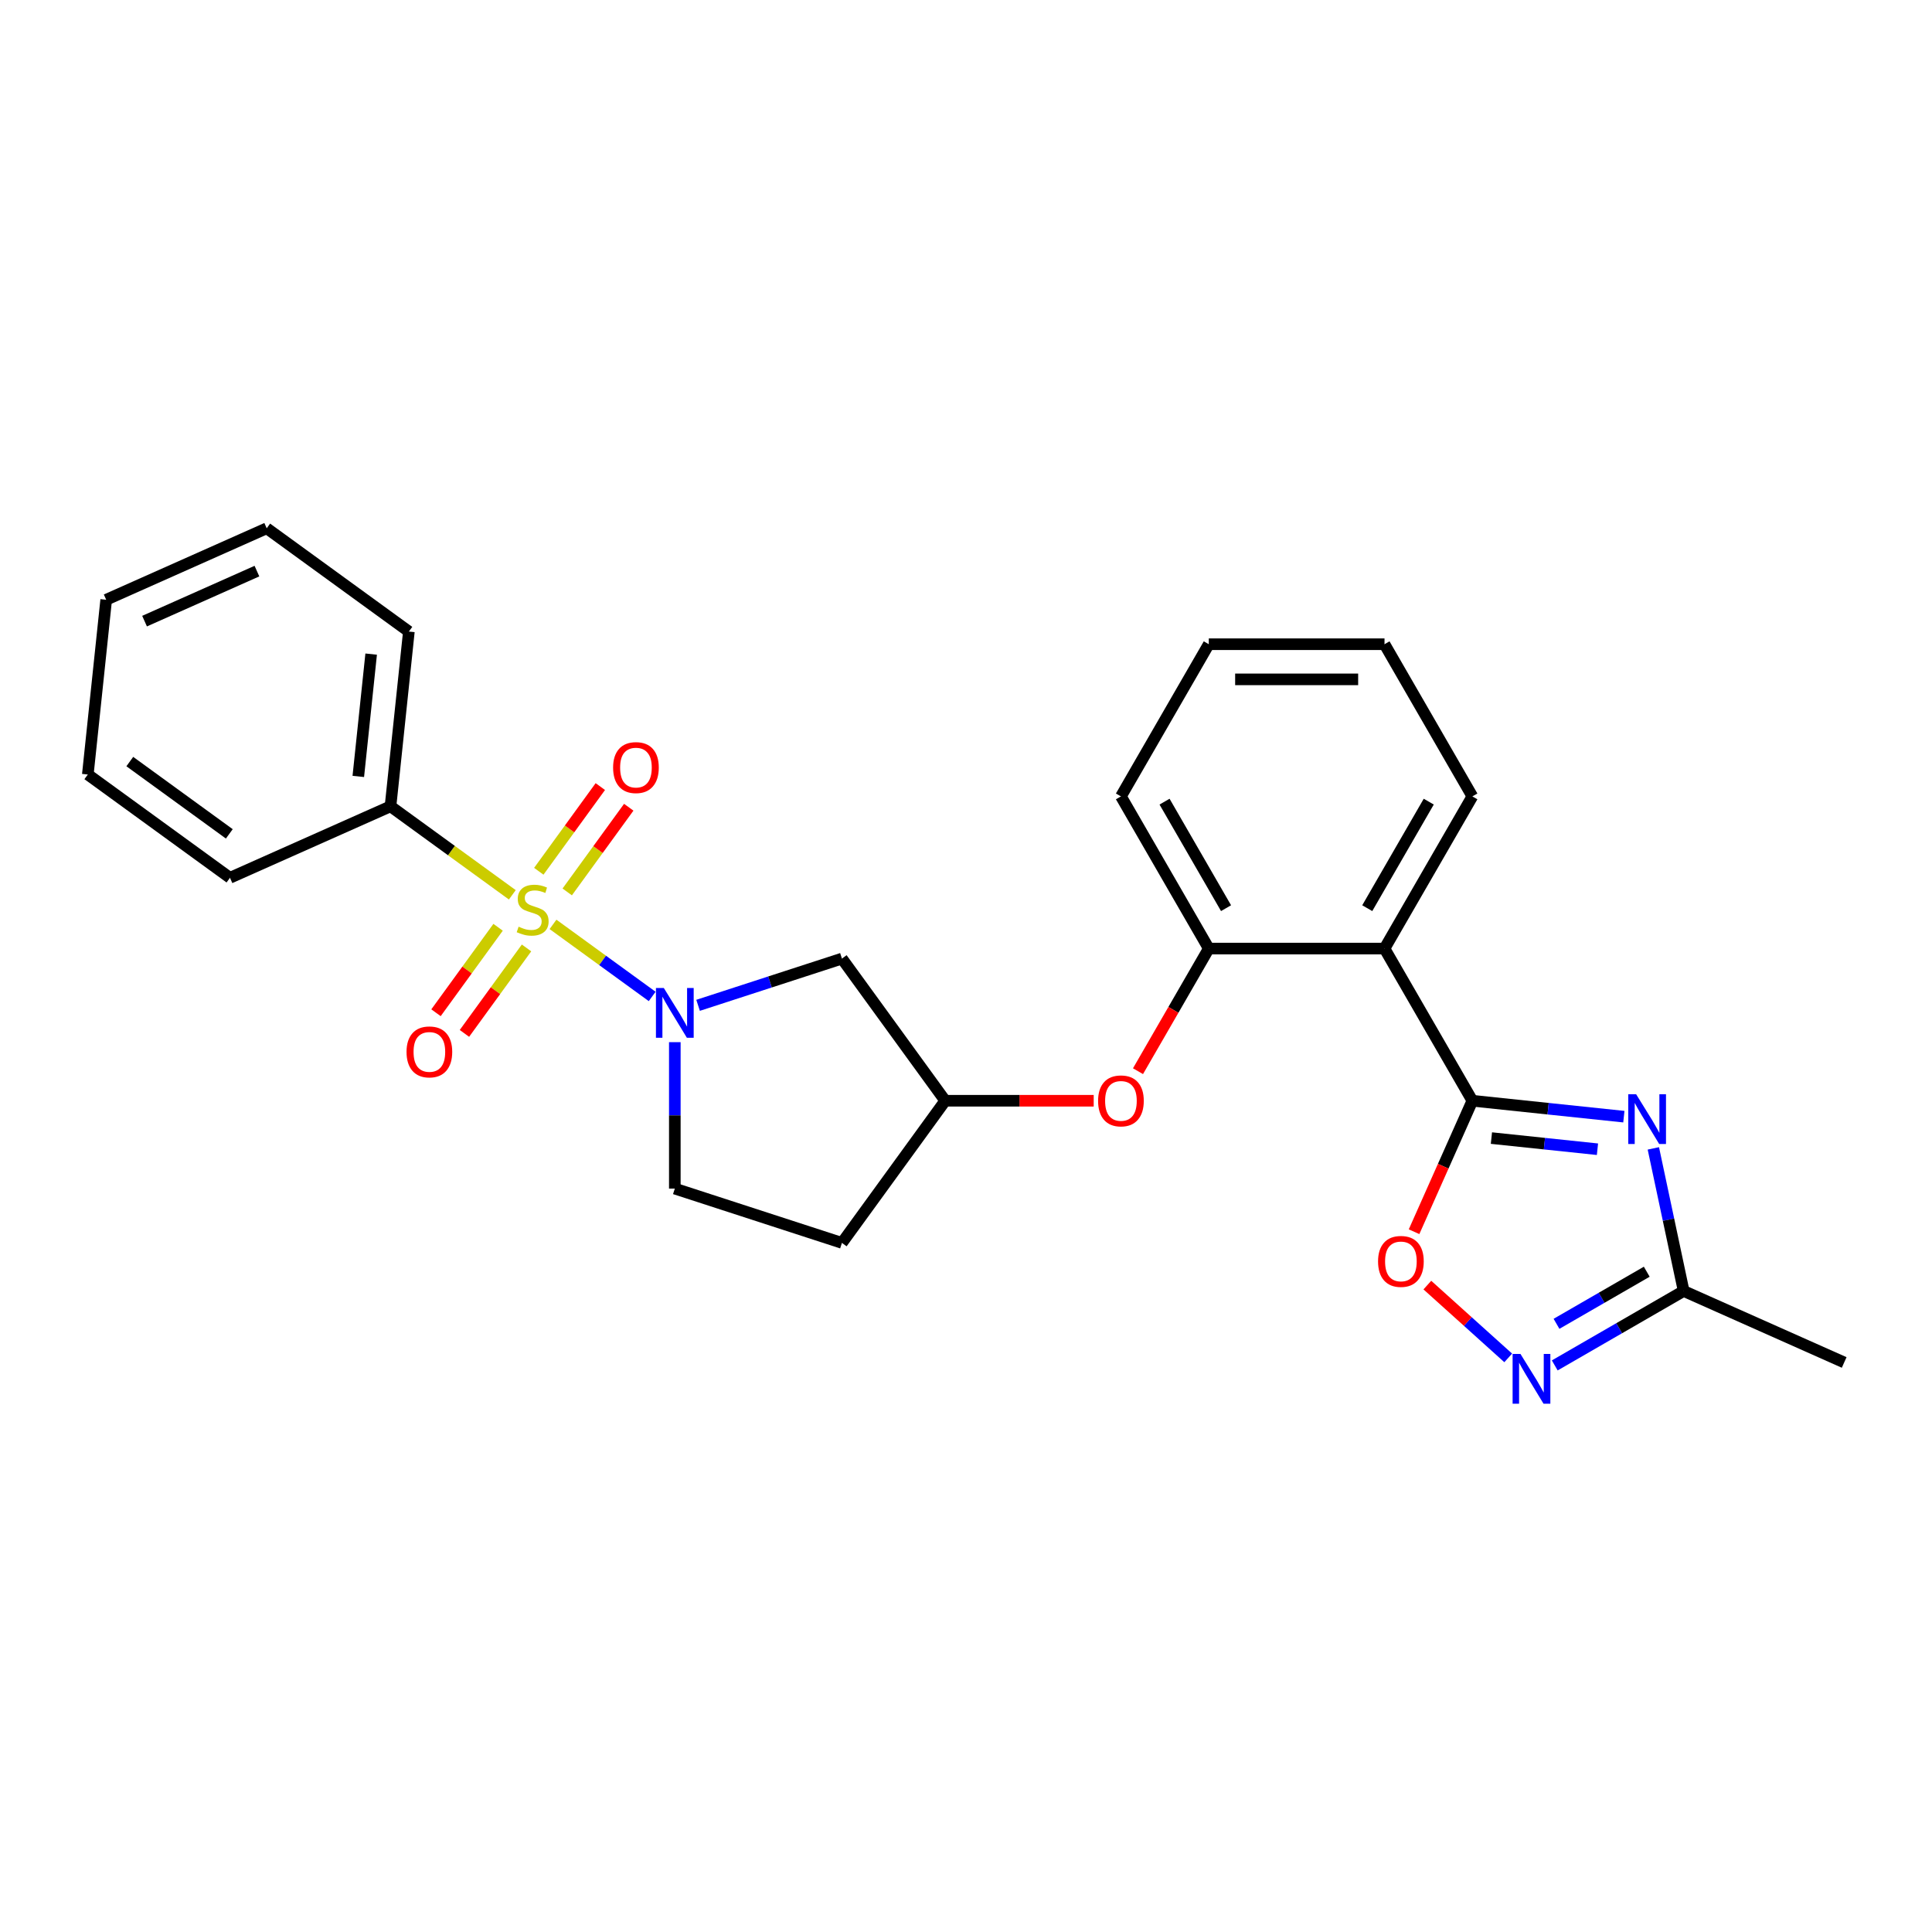 <?xml version='1.0' encoding='iso-8859-1'?>
<svg version='1.1' baseProfile='full'
              xmlns='http://www.w3.org/2000/svg'
                      xmlns:rdkit='http://www.rdkit.org/xml'
                      xmlns:xlink='http://www.w3.org/1999/xlink'
                  xml:space='preserve'
width='1000px' height='1000px' viewBox='0 0 1000 1000'>
<!-- END OF HEADER -->
<rect style='opacity:1.0;fill:#FFFFFF;stroke:none' width='1000' height='1000' x='0' y='0'> </rect>
<path class='bond-0' d='M 286.236,478.461 L 311.902,497.109' style='fill:none;fill-rule:evenodd;stroke:#CCCC00;stroke-width:6px;stroke-linecap:butt;stroke-linejoin:miter;stroke-opacity:1' />
<path class='bond-0' d='M 311.902,497.109 L 337.568,515.756' style='fill:none;fill-rule:evenodd;stroke:#0000FF;stroke-width:6px;stroke-linecap:butt;stroke-linejoin:miter;stroke-opacity:1' />
<path class='bond-9' d='M 257.813,479.959 L 241.744,502.077' style='fill:none;fill-rule:evenodd;stroke:#CCCC00;stroke-width:6px;stroke-linecap:butt;stroke-linejoin:miter;stroke-opacity:1' />
<path class='bond-9' d='M 241.744,502.077 L 225.675,524.194' style='fill:none;fill-rule:evenodd;stroke:#FF0000;stroke-width:6px;stroke-linecap:butt;stroke-linejoin:miter;stroke-opacity:1' />
<path class='bond-9' d='M 272.53,490.651 L 256.46,512.769' style='fill:none;fill-rule:evenodd;stroke:#CCCC00;stroke-width:6px;stroke-linecap:butt;stroke-linejoin:miter;stroke-opacity:1' />
<path class='bond-9' d='M 256.46,512.769 L 240.391,534.886' style='fill:none;fill-rule:evenodd;stroke:#FF0000;stroke-width:6px;stroke-linecap:butt;stroke-linejoin:miter;stroke-opacity:1' />
<path class='bond-10' d='M 293.594,461.659 L 309.518,439.742' style='fill:none;fill-rule:evenodd;stroke:#CCCC00;stroke-width:6px;stroke-linecap:butt;stroke-linejoin:miter;stroke-opacity:1' />
<path class='bond-10' d='M 309.518,439.742 L 325.441,417.825' style='fill:none;fill-rule:evenodd;stroke:#FF0000;stroke-width:6px;stroke-linecap:butt;stroke-linejoin:miter;stroke-opacity:1' />
<path class='bond-10' d='M 278.878,450.967 L 294.801,429.05' style='fill:none;fill-rule:evenodd;stroke:#CCCC00;stroke-width:6px;stroke-linecap:butt;stroke-linejoin:miter;stroke-opacity:1' />
<path class='bond-10' d='M 294.801,429.05 L 310.725,407.133' style='fill:none;fill-rule:evenodd;stroke:#FF0000;stroke-width:6px;stroke-linecap:butt;stroke-linejoin:miter;stroke-opacity:1' />
<path class='bond-11' d='M 265.172,463.157 L 233.647,440.253' style='fill:none;fill-rule:evenodd;stroke:#CCCC00;stroke-width:6px;stroke-linecap:butt;stroke-linejoin:miter;stroke-opacity:1' />
<path class='bond-11' d='M 233.647,440.253 L 202.123,417.35' style='fill:none;fill-rule:evenodd;stroke:#000000;stroke-width:6px;stroke-linecap:butt;stroke-linejoin:miter;stroke-opacity:1' />
<path class='bond-8' d='M 361.326,520.356 L 398.555,508.26' style='fill:none;fill-rule:evenodd;stroke:#0000FF;stroke-width:6px;stroke-linecap:butt;stroke-linejoin:miter;stroke-opacity:1' />
<path class='bond-8' d='M 398.555,508.26 L 435.784,496.163' style='fill:none;fill-rule:evenodd;stroke:#000000;stroke-width:6px;stroke-linecap:butt;stroke-linejoin:miter;stroke-opacity:1' />
<path class='bond-13' d='M 349.284,539.421 L 349.284,577.32' style='fill:none;fill-rule:evenodd;stroke:#0000FF;stroke-width:6px;stroke-linecap:butt;stroke-linejoin:miter;stroke-opacity:1' />
<path class='bond-13' d='M 349.284,577.32 L 349.284,615.219' style='fill:none;fill-rule:evenodd;stroke:#000000;stroke-width:6px;stroke-linecap:butt;stroke-linejoin:miter;stroke-opacity:1' />
<path class='bond-1' d='M 762.096,569.744 L 716.62,490.978' style='fill:none;fill-rule:evenodd;stroke:#000000;stroke-width:6px;stroke-linecap:butt;stroke-linejoin:miter;stroke-opacity:1' />
<path class='bond-2' d='M 762.096,569.744 L 801.301,573.865' style='fill:none;fill-rule:evenodd;stroke:#000000;stroke-width:6px;stroke-linecap:butt;stroke-linejoin:miter;stroke-opacity:1' />
<path class='bond-2' d='M 801.301,573.865 L 840.506,577.985' style='fill:none;fill-rule:evenodd;stroke:#0000FF;stroke-width:6px;stroke-linecap:butt;stroke-linejoin:miter;stroke-opacity:1' />
<path class='bond-2' d='M 771.956,589.071 L 799.399,591.955' style='fill:none;fill-rule:evenodd;stroke:#000000;stroke-width:6px;stroke-linecap:butt;stroke-linejoin:miter;stroke-opacity:1' />
<path class='bond-2' d='M 799.399,591.955 L 826.843,594.84' style='fill:none;fill-rule:evenodd;stroke:#0000FF;stroke-width:6px;stroke-linecap:butt;stroke-linejoin:miter;stroke-opacity:1' />
<path class='bond-5' d='M 762.096,569.744 L 747.005,603.639' style='fill:none;fill-rule:evenodd;stroke:#000000;stroke-width:6px;stroke-linecap:butt;stroke-linejoin:miter;stroke-opacity:1' />
<path class='bond-5' d='M 747.005,603.639 L 731.914,637.534' style='fill:none;fill-rule:evenodd;stroke:#FF0000;stroke-width:6px;stroke-linecap:butt;stroke-linejoin:miter;stroke-opacity:1' />
<path class='bond-6' d='M 855.769,594.403 L 863.613,631.309' style='fill:none;fill-rule:evenodd;stroke:#0000FF;stroke-width:6px;stroke-linecap:butt;stroke-linejoin:miter;stroke-opacity:1' />
<path class='bond-6' d='M 863.613,631.309 L 871.458,668.214' style='fill:none;fill-rule:evenodd;stroke:#000000;stroke-width:6px;stroke-linecap:butt;stroke-linejoin:miter;stroke-opacity:1' />
<path class='bond-3' d='M 716.62,490.978 L 625.669,490.978' style='fill:none;fill-rule:evenodd;stroke:#000000;stroke-width:6px;stroke-linecap:butt;stroke-linejoin:miter;stroke-opacity:1' />
<path class='bond-16' d='M 716.62,490.978 L 762.096,412.213' style='fill:none;fill-rule:evenodd;stroke:#000000;stroke-width:6px;stroke-linecap:butt;stroke-linejoin:miter;stroke-opacity:1' />
<path class='bond-16' d='M 707.688,470.068 L 739.521,414.932' style='fill:none;fill-rule:evenodd;stroke:#000000;stroke-width:6px;stroke-linecap:butt;stroke-linejoin:miter;stroke-opacity:1' />
<path class='bond-4' d='M 780.65,702.847 L 759.723,684.004' style='fill:none;fill-rule:evenodd;stroke:#0000FF;stroke-width:6px;stroke-linecap:butt;stroke-linejoin:miter;stroke-opacity:1' />
<path class='bond-4' d='M 759.723,684.004 L 738.795,665.16' style='fill:none;fill-rule:evenodd;stroke:#FF0000;stroke-width:6px;stroke-linecap:butt;stroke-linejoin:miter;stroke-opacity:1' />
<path class='bond-29' d='M 804.734,706.737 L 838.096,687.476' style='fill:none;fill-rule:evenodd;stroke:#0000FF;stroke-width:6px;stroke-linecap:butt;stroke-linejoin:miter;stroke-opacity:1' />
<path class='bond-29' d='M 838.096,687.476 L 871.458,668.214' style='fill:none;fill-rule:evenodd;stroke:#000000;stroke-width:6px;stroke-linecap:butt;stroke-linejoin:miter;stroke-opacity:1' />
<path class='bond-29' d='M 805.647,685.206 L 829.001,671.723' style='fill:none;fill-rule:evenodd;stroke:#0000FF;stroke-width:6px;stroke-linecap:butt;stroke-linejoin:miter;stroke-opacity:1' />
<path class='bond-29' d='M 829.001,671.723 L 852.354,658.24' style='fill:none;fill-rule:evenodd;stroke:#000000;stroke-width:6px;stroke-linecap:butt;stroke-linejoin:miter;stroke-opacity:1' />
<path class='bond-18' d='M 871.458,668.214 L 954.545,705.207' style='fill:none;fill-rule:evenodd;stroke:#000000;stroke-width:6px;stroke-linecap:butt;stroke-linejoin:miter;stroke-opacity:1' />
<path class='bond-7' d='M 625.669,490.978 L 607.348,522.712' style='fill:none;fill-rule:evenodd;stroke:#000000;stroke-width:6px;stroke-linecap:butt;stroke-linejoin:miter;stroke-opacity:1' />
<path class='bond-7' d='M 607.348,522.712 L 589.026,554.446' style='fill:none;fill-rule:evenodd;stroke:#FF0000;stroke-width:6px;stroke-linecap:butt;stroke-linejoin:miter;stroke-opacity:1' />
<path class='bond-17' d='M 625.669,490.978 L 580.194,412.213' style='fill:none;fill-rule:evenodd;stroke:#000000;stroke-width:6px;stroke-linecap:butt;stroke-linejoin:miter;stroke-opacity:1' />
<path class='bond-17' d='M 634.601,470.068 L 602.768,414.932' style='fill:none;fill-rule:evenodd;stroke:#000000;stroke-width:6px;stroke-linecap:butt;stroke-linejoin:miter;stroke-opacity:1' />
<path class='bond-14' d='M 435.784,496.163 L 489.243,569.744' style='fill:none;fill-rule:evenodd;stroke:#000000;stroke-width:6px;stroke-linecap:butt;stroke-linejoin:miter;stroke-opacity:1' />
<path class='bond-19' d='M 202.123,417.35 L 211.63,326.897' style='fill:none;fill-rule:evenodd;stroke:#000000;stroke-width:6px;stroke-linecap:butt;stroke-linejoin:miter;stroke-opacity:1' />
<path class='bond-19' d='M 185.458,401.88 L 192.113,338.564' style='fill:none;fill-rule:evenodd;stroke:#000000;stroke-width:6px;stroke-linecap:butt;stroke-linejoin:miter;stroke-opacity:1' />
<path class='bond-20' d='M 202.123,417.35 L 119.035,454.343' style='fill:none;fill-rule:evenodd;stroke:#000000;stroke-width:6px;stroke-linecap:butt;stroke-linejoin:miter;stroke-opacity:1' />
<path class='bond-12' d='M 566.097,569.744 L 527.67,569.744' style='fill:none;fill-rule:evenodd;stroke:#FF0000;stroke-width:6px;stroke-linecap:butt;stroke-linejoin:miter;stroke-opacity:1' />
<path class='bond-12' d='M 527.67,569.744 L 489.243,569.744' style='fill:none;fill-rule:evenodd;stroke:#000000;stroke-width:6px;stroke-linecap:butt;stroke-linejoin:miter;stroke-opacity:1' />
<path class='bond-15' d='M 349.284,615.219 L 435.784,643.325' style='fill:none;fill-rule:evenodd;stroke:#000000;stroke-width:6px;stroke-linecap:butt;stroke-linejoin:miter;stroke-opacity:1' />
<path class='bond-26' d='M 489.243,569.744 L 435.784,643.325' style='fill:none;fill-rule:evenodd;stroke:#000000;stroke-width:6px;stroke-linecap:butt;stroke-linejoin:miter;stroke-opacity:1' />
<path class='bond-28' d='M 762.096,412.213 L 716.62,333.447' style='fill:none;fill-rule:evenodd;stroke:#000000;stroke-width:6px;stroke-linecap:butt;stroke-linejoin:miter;stroke-opacity:1' />
<path class='bond-22' d='M 580.194,412.213 L 625.669,333.447' style='fill:none;fill-rule:evenodd;stroke:#000000;stroke-width:6px;stroke-linecap:butt;stroke-linejoin:miter;stroke-opacity:1' />
<path class='bond-24' d='M 211.63,326.897 L 138.049,273.438' style='fill:none;fill-rule:evenodd;stroke:#000000;stroke-width:6px;stroke-linecap:butt;stroke-linejoin:miter;stroke-opacity:1' />
<path class='bond-23' d='M 119.035,454.343 L 45.455,400.883' style='fill:none;fill-rule:evenodd;stroke:#000000;stroke-width:6px;stroke-linecap:butt;stroke-linejoin:miter;stroke-opacity:1' />
<path class='bond-23' d='M 118.69,431.608 L 67.184,394.186' style='fill:none;fill-rule:evenodd;stroke:#000000;stroke-width:6px;stroke-linecap:butt;stroke-linejoin:miter;stroke-opacity:1' />
<path class='bond-21' d='M 716.62,333.447 L 625.669,333.447' style='fill:none;fill-rule:evenodd;stroke:#000000;stroke-width:6px;stroke-linecap:butt;stroke-linejoin:miter;stroke-opacity:1' />
<path class='bond-21' d='M 702.978,351.637 L 639.312,351.637' style='fill:none;fill-rule:evenodd;stroke:#000000;stroke-width:6px;stroke-linecap:butt;stroke-linejoin:miter;stroke-opacity:1' />
<path class='bond-25' d='M 45.455,400.883 L 54.962,310.431' style='fill:none;fill-rule:evenodd;stroke:#000000;stroke-width:6px;stroke-linecap:butt;stroke-linejoin:miter;stroke-opacity:1' />
<path class='bond-27' d='M 138.049,273.438 L 54.962,310.431' style='fill:none;fill-rule:evenodd;stroke:#000000;stroke-width:6px;stroke-linecap:butt;stroke-linejoin:miter;stroke-opacity:1' />
<path class='bond-27' d='M 132.985,295.604 L 74.823,321.499' style='fill:none;fill-rule:evenodd;stroke:#000000;stroke-width:6px;stroke-linecap:butt;stroke-linejoin:miter;stroke-opacity:1' />
<path  class='atom-0' d='M 268.428 479.65
Q 268.719 479.759, 269.919 480.268
Q 271.12 480.777, 272.429 481.105
Q 273.775 481.396, 275.085 481.396
Q 277.523 481.396, 278.941 480.232
Q 280.36 479.031, 280.36 476.957
Q 280.36 475.539, 279.633 474.665
Q 278.941 473.792, 277.85 473.319
Q 276.759 472.846, 274.94 472.301
Q 272.648 471.61, 271.265 470.955
Q 269.919 470.3, 268.937 468.917
Q 267.991 467.535, 267.991 465.207
Q 267.991 461.969, 270.174 459.968
Q 272.393 457.967, 276.759 457.967
Q 279.742 457.967, 283.125 459.386
L 282.288 462.187
Q 279.196 460.914, 276.868 460.914
Q 274.358 460.914, 272.975 461.969
Q 271.593 462.987, 271.629 464.77
Q 271.629 466.152, 272.32 466.989
Q 273.048 467.826, 274.067 468.299
Q 275.122 468.772, 276.868 469.318
Q 279.196 470.045, 280.579 470.773
Q 281.961 471.5, 282.943 472.992
Q 283.962 474.447, 283.962 476.957
Q 283.962 480.523, 281.561 482.451
Q 279.196 484.343, 275.231 484.343
Q 272.939 484.343, 271.192 483.833
Q 269.483 483.36, 267.445 482.524
L 268.428 479.65
' fill='#CCCC00'/>
<path  class='atom-1' d='M 343.591 511.39
L 352.031 525.033
Q 352.868 526.379, 354.214 528.816
Q 355.56 531.254, 355.633 531.399
L 355.633 511.39
L 359.052 511.39
L 359.052 537.147
L 355.524 537.147
L 346.465 522.231
Q 345.41 520.485, 344.282 518.484
Q 343.191 516.483, 342.863 515.865
L 342.863 537.147
L 339.516 537.147
L 339.516 511.39
L 343.591 511.39
' fill='#0000FF'/>
<path  class='atom-3' d='M 846.855 566.372
L 855.295 580.015
Q 856.132 581.361, 857.478 583.799
Q 858.824 586.236, 858.896 586.382
L 858.896 566.372
L 862.316 566.372
L 862.316 592.13
L 858.787 592.13
L 849.729 577.214
Q 848.674 575.467, 847.546 573.467
Q 846.454 571.466, 846.127 570.847
L 846.127 592.13
L 842.78 592.13
L 842.78 566.372
L 846.855 566.372
' fill='#0000FF'/>
<path  class='atom-5' d='M 786.999 700.811
L 795.439 714.454
Q 796.276 715.8, 797.622 718.237
Q 798.968 720.675, 799.04 720.82
L 799.04 700.811
L 802.46 700.811
L 802.46 726.568
L 798.931 726.568
L 789.873 711.652
Q 788.818 709.906, 787.69 707.905
Q 786.598 705.904, 786.271 705.286
L 786.271 726.568
L 782.924 726.568
L 782.924 700.811
L 786.999 700.811
' fill='#0000FF'/>
<path  class='atom-6' d='M 713.279 652.904
Q 713.279 646.72, 716.335 643.264
Q 719.391 639.808, 725.103 639.808
Q 730.814 639.808, 733.87 643.264
Q 736.926 646.72, 736.926 652.904
Q 736.926 659.162, 733.834 662.727
Q 730.741 666.256, 725.103 666.256
Q 719.427 666.256, 716.335 662.727
Q 713.279 659.198, 713.279 652.904
M 725.103 663.346
Q 729.032 663.346, 731.142 660.726
Q 733.288 658.071, 733.288 652.904
Q 733.288 647.848, 731.142 645.301
Q 729.032 642.718, 725.103 642.718
Q 721.173 642.718, 719.027 645.265
Q 716.917 647.811, 716.917 652.904
Q 716.917 658.107, 719.027 660.726
Q 721.173 663.346, 725.103 663.346
' fill='#FF0000'/>
<path  class='atom-10' d='M 210.421 544.463
Q 210.421 538.278, 213.476 534.822
Q 216.532 531.366, 222.244 531.366
Q 227.956 531.366, 231.012 534.822
Q 234.068 538.278, 234.068 544.463
Q 234.068 550.72, 230.975 554.285
Q 227.883 557.814, 222.244 557.814
Q 216.569 557.814, 213.476 554.285
Q 210.421 550.756, 210.421 544.463
M 222.244 554.904
Q 226.173 554.904, 228.283 552.284
Q 230.43 549.629, 230.43 544.463
Q 230.43 539.406, 228.283 536.859
Q 226.173 534.276, 222.244 534.276
Q 218.315 534.276, 216.169 536.823
Q 214.059 539.369, 214.059 544.463
Q 214.059 549.665, 216.169 552.284
Q 218.315 554.904, 222.244 554.904
' fill='#FF0000'/>
<path  class='atom-11' d='M 317.34 397.301
Q 317.34 391.117, 320.396 387.66
Q 323.451 384.204, 329.163 384.204
Q 334.875 384.204, 337.931 387.66
Q 340.987 391.117, 340.987 397.301
Q 340.987 403.559, 337.894 407.124
Q 334.802 410.653, 329.163 410.653
Q 323.488 410.653, 320.396 407.124
Q 317.34 403.595, 317.34 397.301
M 329.163 407.742
Q 333.092 407.742, 335.202 405.123
Q 337.349 402.467, 337.349 397.301
Q 337.349 392.244, 335.202 389.698
Q 333.092 387.115, 329.163 387.115
Q 325.234 387.115, 323.088 389.661
Q 320.978 392.208, 320.978 397.301
Q 320.978 402.504, 323.088 405.123
Q 325.234 407.742, 329.163 407.742
' fill='#FF0000'/>
<path  class='atom-13' d='M 568.37 569.817
Q 568.37 563.632, 571.426 560.176
Q 574.482 556.72, 580.194 556.72
Q 585.906 556.72, 588.962 560.176
Q 592.018 563.632, 592.018 569.817
Q 592.018 576.074, 588.925 579.64
Q 585.833 583.168, 580.194 583.168
Q 574.519 583.168, 571.426 579.64
Q 568.37 576.111, 568.37 569.817
M 580.194 580.258
Q 584.123 580.258, 586.233 577.639
Q 588.38 574.983, 588.38 569.817
Q 588.38 564.76, 586.233 562.213
Q 584.123 559.63, 580.194 559.63
Q 576.265 559.63, 574.118 562.177
Q 572.008 564.724, 572.008 569.817
Q 572.008 575.019, 574.118 577.639
Q 576.265 580.258, 580.194 580.258
' fill='#FF0000'/>
</svg>
